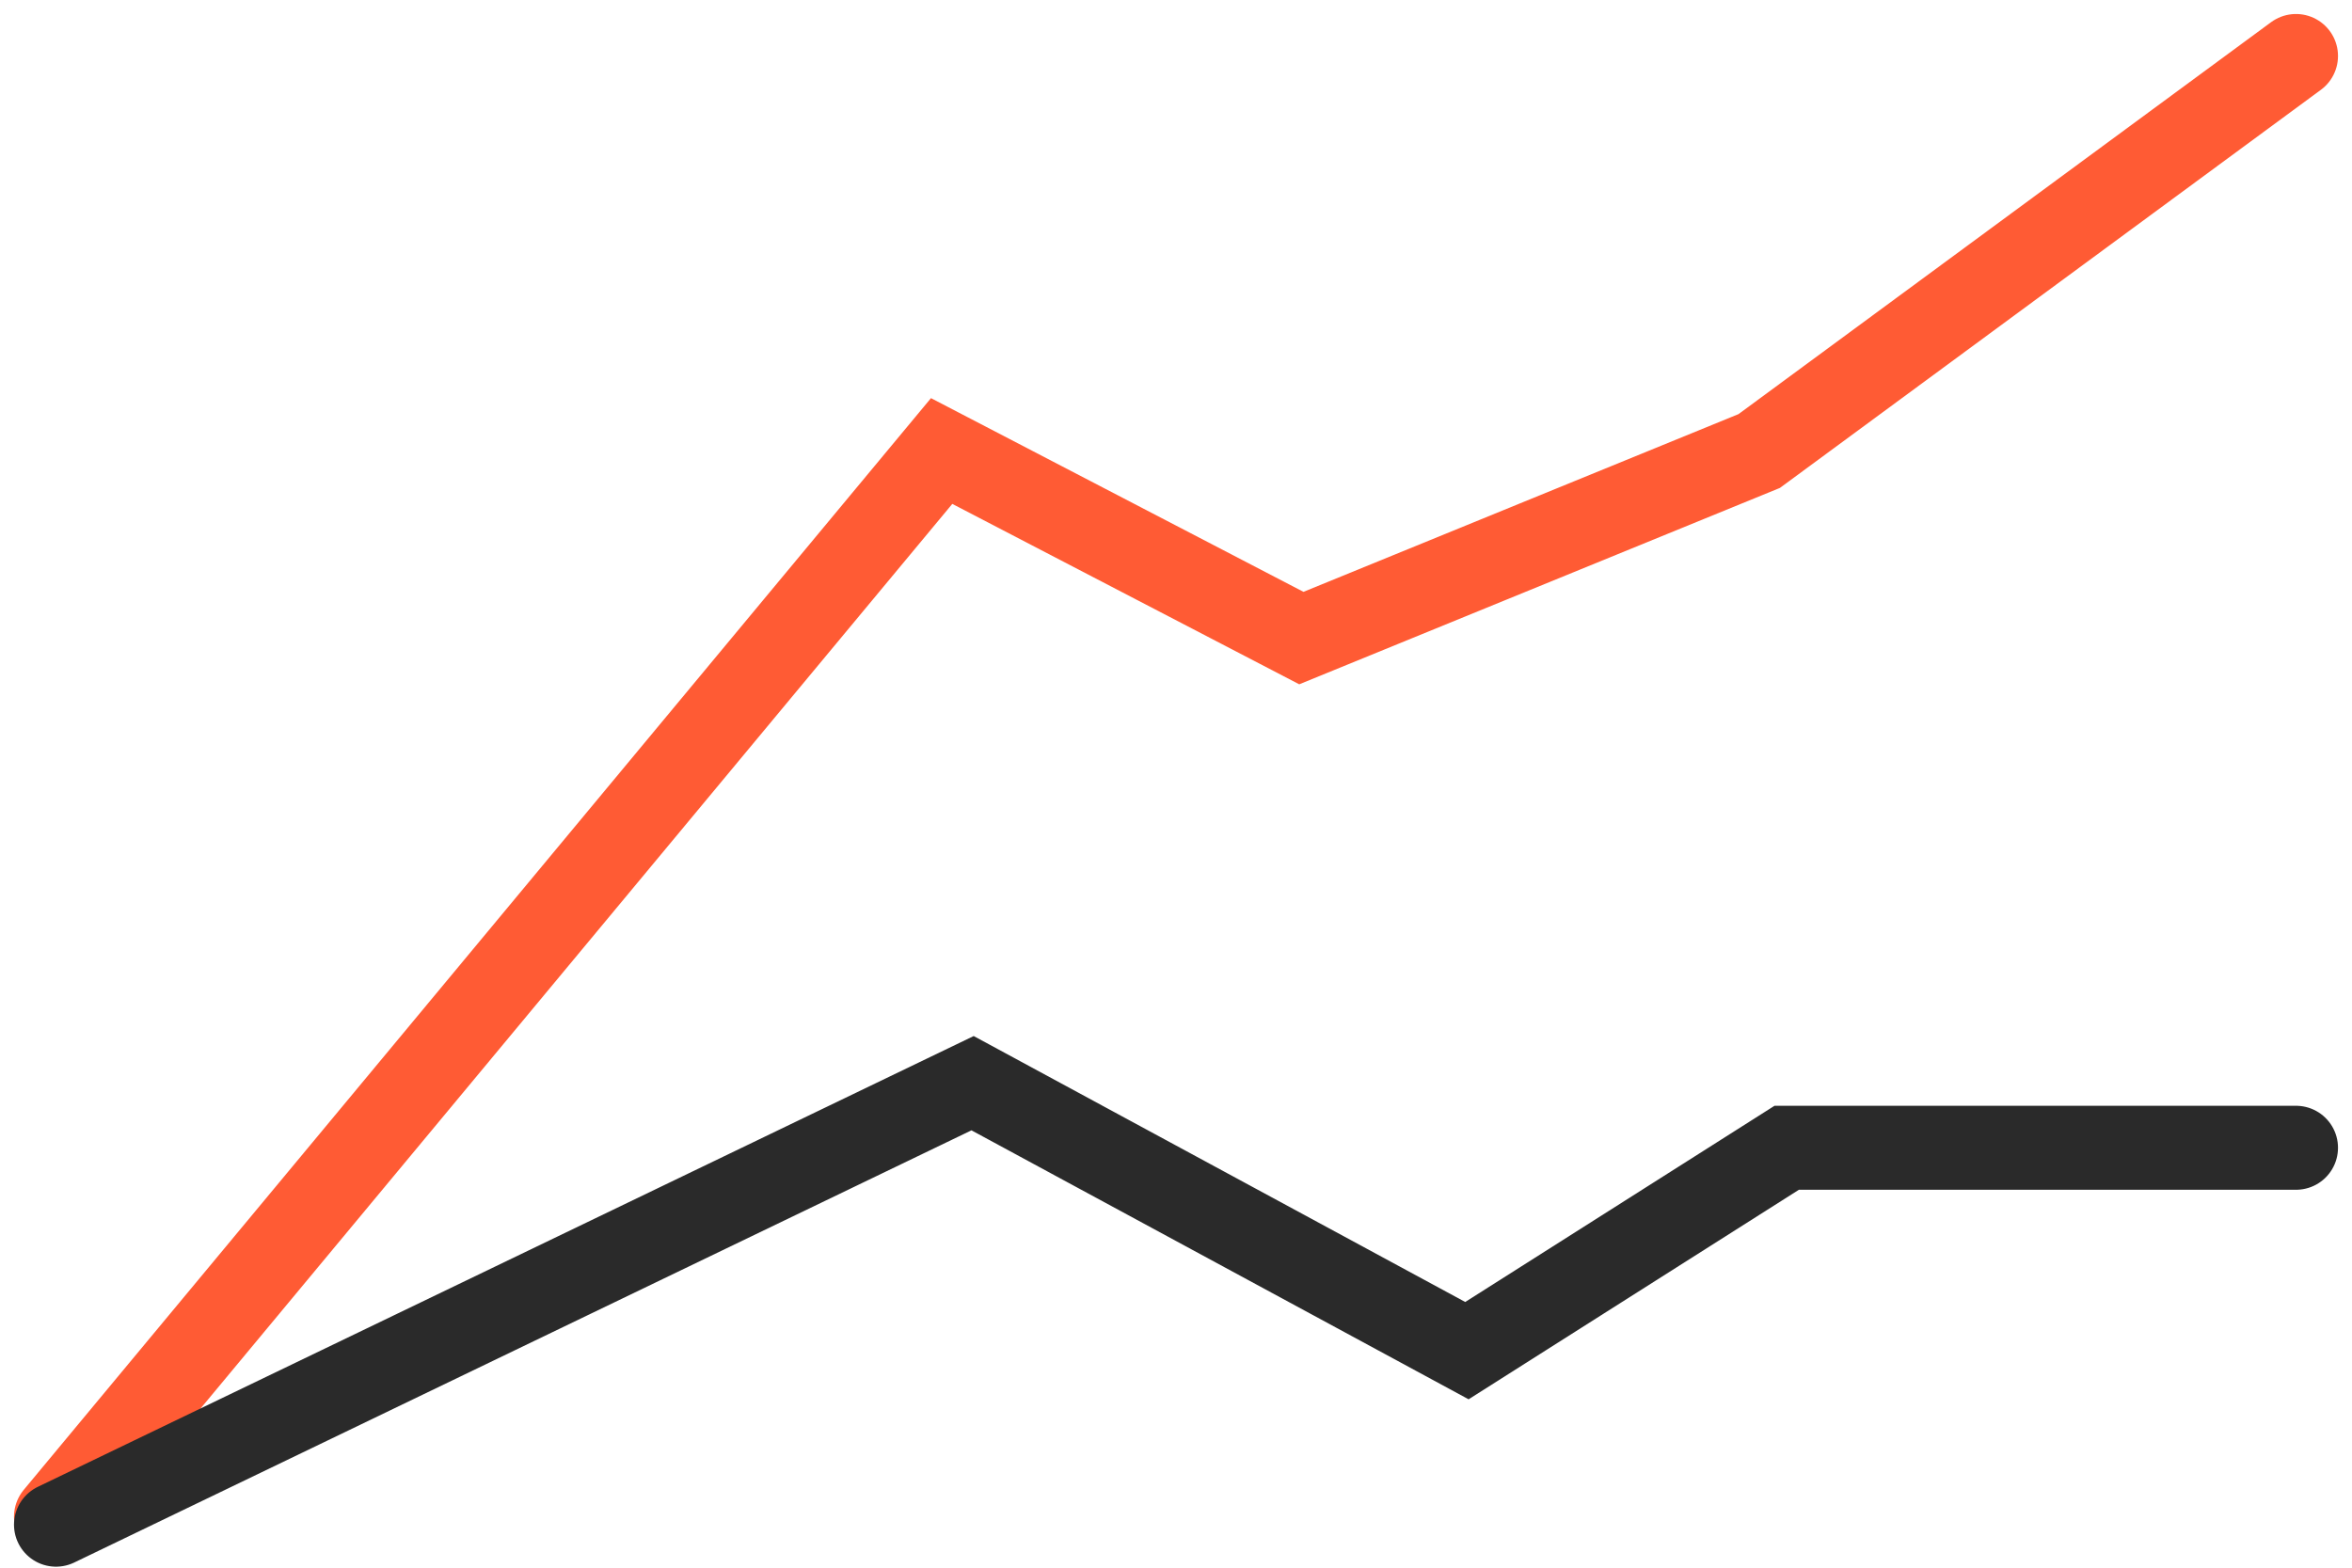 <?xml version="1.0" encoding="UTF-8"?>
<svg width="84px" height="56px" viewBox="0 0 84 56" version="1.1" xmlns="http://www.w3.org/2000/svg" xmlns:xlink="http://www.w3.org/1999/xlink">
    <!-- Generator: Sketch 47.1 (45422) - http://www.bohemiancoding.com/sketch -->
    <title>graph</title>
    <desc>Created with Sketch.</desc>
    <defs></defs>
    <g id="Page-1" stroke="none" stroke-width="1" fill="none" fill-rule="evenodd" stroke-linecap="round">
        <g id="Desktop-HD" transform="translate(-1078, -1111)" stroke-width="3">
            <g id="Stacked-Group" transform="translate(-1280, 0)">
                <g id="top">
                    <g id="Group-20" transform="translate(1420, 860)">
                        <g id="Group-17" transform="translate(800, 0)">
                            <g id="graph" transform="translate(140, 253)">
                                <polyline id="Path-2" stroke="#FF5B34" points="0 52.18 31.63 14.111 44.477 20.793 60.829 14.111 80 0"></polyline>
                                <polyline id="Path-4" stroke="#2A2A2A" points="0 52.464 32.735 36.693 50.39 46.247 61.811 39 80 39"></polyline>
                            </g>
                        </g>
                    </g>
                </g>
            </g>
        </g>
    </g>
</svg>